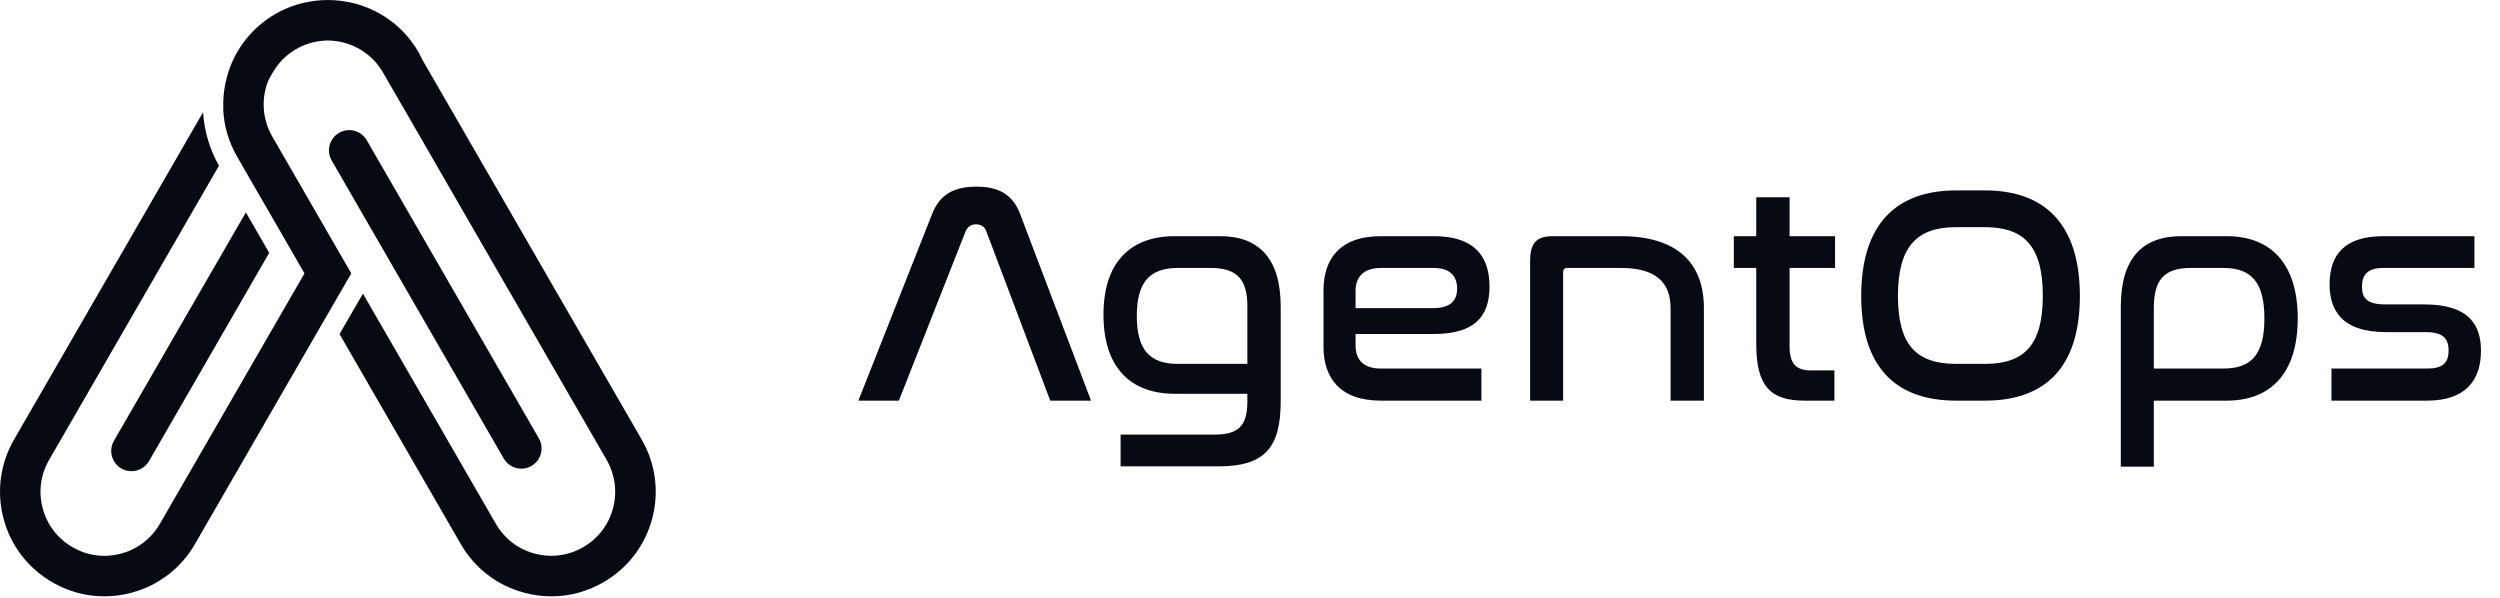 <svg width="305" height="73" viewBox="0 0 305 73" fill="none" xmlns="http://www.w3.org/2000/svg">
<path d="M14.801 57.157C15.187 57.385 15.622 57.483 16.037 57.483C16.887 57.483 17.717 57.048 18.182 56.248L32.842 30.851L29.995 25.909L13.901 53.776C13.219 54.962 13.624 56.474 14.8 57.157H14.801Z" fill="#070A13"/>
<path d="M24.915 14.985C24.875 14.737 24.845 14.501 24.826 14.252C24.806 14.065 24.786 13.877 24.776 13.689L1.713 53.626C0.014 56.572 -0.442 60.013 0.438 63.294C0.873 64.945 1.624 66.448 2.633 67.762C3.642 69.077 4.907 70.184 6.379 71.035C8.337 72.172 10.521 72.755 12.726 72.755C13.833 72.755 14.95 72.607 16.047 72.31C19.34 71.431 22.087 69.325 23.788 66.369L38.567 40.766V40.755L40 38.294L42.858 33.351L40 28.408L38.577 25.936L38.567 25.926L33.209 16.643C32.913 16.139 32.685 15.615 32.527 15.082C31.954 13.302 32.073 11.394 32.774 9.724L33.279 8.844C34.633 6.502 37.025 5.118 39.546 4.96C39.684 4.94 39.813 4.94 39.951 4.94C40.119 4.94 40.287 4.95 40.456 4.96C42.977 5.118 45.368 6.502 46.723 8.844L47.168 9.615L51.804 17.633L53.287 20.203L53.355 20.331L74.006 56.097C75.043 57.907 75.32 60.002 74.787 62.019C74.244 64.036 72.958 65.716 71.15 66.754C69.341 67.802 67.244 68.079 65.228 67.536C63.211 67.002 61.531 65.707 60.492 63.898L44.28 35.823L41.422 40.755L56.212 66.369C57.912 69.325 60.66 71.431 63.952 72.31C65.049 72.607 66.157 72.755 67.274 72.755C69.478 72.755 71.653 72.172 73.62 71.035C76.566 69.335 78.682 66.586 79.562 63.294C80.441 60.013 79.987 56.572 78.286 53.626L55.213 13.668L51.565 7.352C50.507 5.058 48.758 3.061 46.405 1.707C45.07 0.946 43.677 0.441 42.244 0.204C42.007 0.164 41.769 0.125 41.532 0.095C41.275 0.065 41.019 0.046 40.761 0.026C40.257 -0.003 39.743 -0.014 39.228 0.026C38.971 0.046 38.715 0.066 38.457 0.095C38.221 0.125 37.983 0.165 37.746 0.204C36.323 0.441 34.918 0.945 33.594 1.707C31.221 3.081 29.441 5.107 28.384 7.431C28.186 7.864 28.017 8.311 27.868 8.764C27.823 8.899 27.791 9.037 27.751 9.173C27.656 9.498 27.569 9.825 27.499 10.157C27.468 10.31 27.442 10.465 27.416 10.62C27.361 10.948 27.316 11.278 27.286 11.61C27.273 11.758 27.261 11.906 27.253 12.056C27.233 12.408 27.231 12.761 27.241 13.115C27.244 13.204 27.233 13.293 27.238 13.382C27.238 13.452 27.238 13.521 27.248 13.6C27.25 13.635 27.255 13.669 27.258 13.704C27.261 13.753 27.266 13.801 27.271 13.849C27.28 13.95 27.286 14.05 27.297 14.153C27.317 14.302 27.337 14.46 27.357 14.608C27.377 14.776 27.406 14.955 27.436 15.122C27.516 15.526 27.617 15.928 27.734 16.327C27.738 16.339 27.74 16.352 27.743 16.364C27.871 16.791 28.02 17.215 28.197 17.633C28.405 18.137 28.652 18.631 28.929 19.115L29.561 20.212V20.223L29.996 20.964L30.55 21.933H30.56L30.57 21.962L31.826 24.137L34.277 28.378L35.7 30.84V30.85L35.711 30.86L35.721 30.871V30.881L37.144 33.353L35.721 35.825L19.509 63.9C18.461 65.709 16.78 67.004 14.773 67.538C14.101 67.716 13.408 67.814 12.737 67.814C11.383 67.814 10.048 67.459 8.852 66.756C7.043 65.719 5.748 64.037 5.215 62.021C4.671 60.004 4.948 57.908 5.996 56.099L26.646 20.333L26.715 20.224V20.214C26.567 19.957 26.438 19.71 26.31 19.453C26.182 19.177 26.053 18.91 25.935 18.633C25.925 18.623 25.925 18.604 25.915 18.593V18.574C25.856 18.435 25.796 18.297 25.747 18.159C25.619 17.832 25.51 17.506 25.411 17.18C25.253 16.696 25.134 16.211 25.045 15.727C24.985 15.48 24.946 15.243 24.917 14.995C24.917 14.995 24.927 14.995 24.917 14.985H24.915Z" fill="#070A13"/>
<path d="M63.601 57.178C64.02 57.178 64.445 57.072 64.834 56.847C66.017 56.164 66.422 54.653 65.739 53.471L44.746 17.11C44.063 15.927 42.551 15.52 41.37 16.205C40.188 16.888 39.782 18.399 40.465 19.581L61.459 55.942C61.917 56.735 62.747 57.178 63.602 57.178H63.601Z" fill="#070A13"/>
<path d="M117.794 28.244L109.662 48.878H104.722L113.728 26.078C114.678 23.684 116.426 22.772 119.124 22.772C121.784 22.772 123.532 23.684 124.444 26.078L133.108 48.878H128.13L120.34 28.244C120.112 27.636 119.694 27.37 119.086 27.37C118.478 27.37 118.06 27.636 117.794 28.244ZM143.326 28.814H148.874C153.662 28.814 156.246 31.626 156.246 37.402V48.954C156.246 54.654 154.27 56.896 148.646 56.896H136.714V53.02H148.19C151.192 53.02 152.18 51.842 152.18 48.954V48.042H143.326C137.968 48.042 134.624 44.888 134.624 38.39C134.624 31.93 137.968 28.814 143.326 28.814ZM138.69 38.542C138.69 42.646 140.248 44.394 143.706 44.394H152.18V37.364C152.18 34.096 150.926 32.69 147.696 32.69H143.706C140.248 32.69 138.69 34.438 138.69 38.542ZM168.458 28.814H174.956C179.706 28.814 181.72 31.094 181.72 34.97C181.72 38.656 179.858 40.746 174.918 40.746H165.38V42.19C165.38 43.786 166.254 44.964 168.458 44.964H180.732V48.878H168.458C163.442 48.878 161.466 46.066 161.466 42.266V35.426C161.466 31.626 163.442 28.814 168.458 28.814ZM165.38 35.464V37.592H174.804C176.97 37.592 177.768 36.68 177.768 35.198C177.768 33.678 176.894 32.69 174.918 32.69H168.458C166.254 32.69 165.38 33.906 165.38 35.464ZM189.485 28.814H197.769C204.571 28.814 207.877 32.044 207.877 37.592V48.878H203.811V37.592C203.811 34.438 201.987 32.69 197.769 32.69H191.195C190.853 32.69 190.701 32.88 190.701 33.26V48.878H186.673V31.93C186.673 29.574 187.471 28.814 189.485 28.814ZM211.526 28.814H214.262V24.064H218.328V28.814H223.876V32.69H218.328V42.19C218.328 44.432 219.126 45.192 221.026 45.192H223.8V48.878H220.19C216.048 48.878 214.262 47.206 214.262 41.962V32.69H211.526V28.814ZM238.658 23.228H242.154C249.602 23.228 253.744 27.484 253.744 36.11C253.744 44.698 249.64 48.878 242.154 48.878H238.658C231.172 48.878 227.068 44.698 227.068 36.11C227.068 27.484 231.21 23.228 238.658 23.228ZM242.154 27.712H238.658C233.718 27.712 231.552 30.22 231.552 36.11C231.552 41.962 233.68 44.394 238.658 44.394H242.154C247.094 44.394 249.222 41.962 249.222 36.072C249.222 30.22 247.094 27.712 242.154 27.712ZM266.11 28.814H271.658C276.978 28.814 280.322 32.082 280.322 38.846C280.322 45.61 276.978 48.878 271.658 48.878H262.766V56.934H258.738V37.402C258.738 31.626 261.284 28.814 266.11 28.814ZM262.766 37.592V44.964H271.24C274.736 44.964 276.256 43.178 276.256 38.846C276.256 34.514 274.736 32.69 271.24 32.69H267.288C264.02 32.69 262.766 34.134 262.766 37.592ZM290.747 28.814H301.881V32.69H290.785C288.923 32.69 288.163 33.45 288.163 34.97C288.163 36.376 288.771 37.136 291.013 37.136H295.725C301.273 37.136 302.679 39.682 302.679 42.798C302.679 46.37 300.817 48.878 296.105 48.878H284.439V44.964H296.105C297.967 44.964 298.727 44.318 298.727 42.76C298.727 41.164 297.891 40.518 295.877 40.518H291.127C285.579 40.518 284.211 37.744 284.211 34.666C284.211 31.056 286.073 28.814 290.747 28.814Z" fill="#070A13"/>
</svg>
